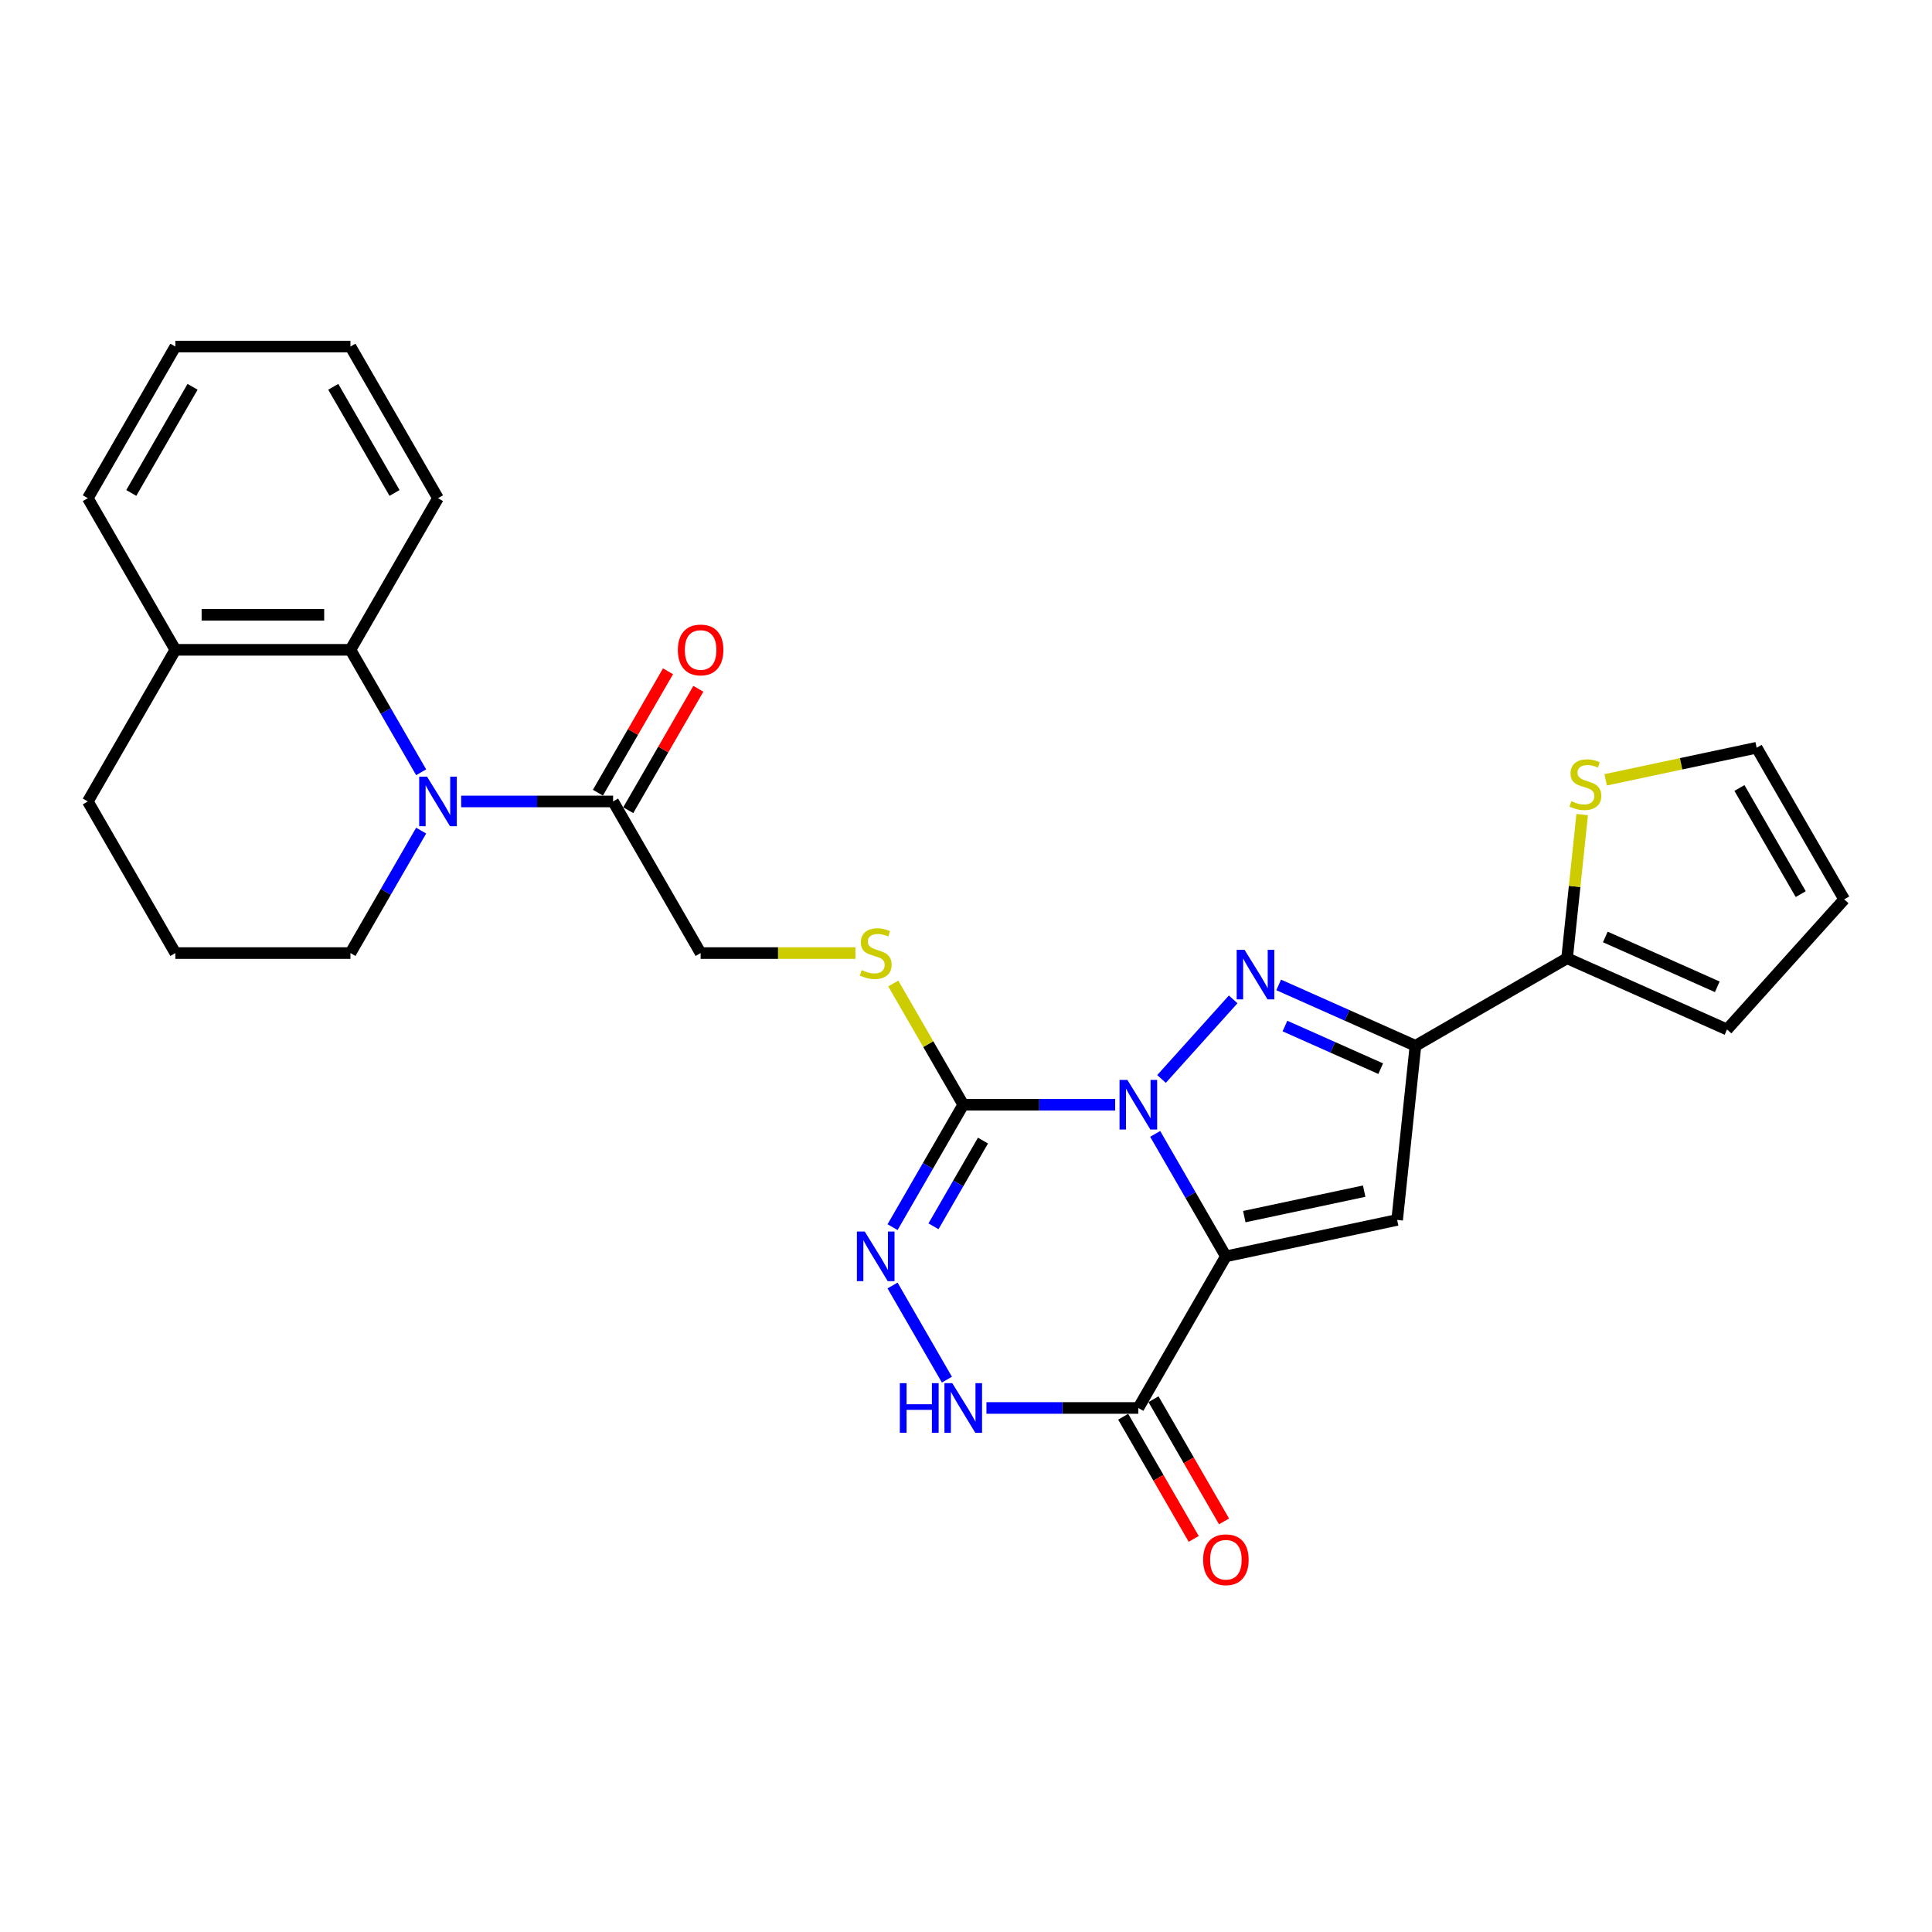 <?xml version='1.0' encoding='iso-8859-1'?>
<svg version='1.1' baseProfile='full'
              xmlns='http://www.w3.org/2000/svg'
                      xmlns:rdkit='http://www.rdkit.org/xml'
                      xmlns:xlink='http://www.w3.org/1999/xlink'
                  xml:space='preserve'
width='1000px' height='1000px' viewBox='0 0 1000 1000'>
<!-- END OF HEADER -->
<rect style='opacity:1.0;fill:#FFFFFF;stroke:none' width='1000' height='1000' x='0' y='0'> </rect>
<path class='bond-0' d='M 597.92,586.893 L 616.218,618.586' style='fill:none;fill-rule:evenodd;stroke:#0000FF;stroke-width:6px;stroke-linecap:butt;stroke-linejoin:miter;stroke-opacity:1' />
<path class='bond-0' d='M 616.218,618.586 L 634.515,650.279' style='fill:none;fill-rule:evenodd;stroke:#000000;stroke-width:6px;stroke-linecap:butt;stroke-linejoin:miter;stroke-opacity:1' />
<path class='bond-1' d='M 601.202,558.469 L 638.292,517.276' style='fill:none;fill-rule:evenodd;stroke:#0000FF;stroke-width:6px;stroke-linecap:butt;stroke-linejoin:miter;stroke-opacity:1' />
<path class='bond-2' d='M 577.204,571.795 L 537.891,571.795' style='fill:none;fill-rule:evenodd;stroke:#0000FF;stroke-width:6px;stroke-linecap:butt;stroke-linejoin:miter;stroke-opacity:1' />
<path class='bond-2' d='M 537.891,571.795 L 498.578,571.795' style='fill:none;fill-rule:evenodd;stroke:#000000;stroke-width:6px;stroke-linecap:butt;stroke-linejoin:miter;stroke-opacity:1' />
<path class='bond-3' d='M 634.515,650.279 L 723.16,631.437' style='fill:none;fill-rule:evenodd;stroke:#000000;stroke-width:6px;stroke-linecap:butt;stroke-linejoin:miter;stroke-opacity:1' />
<path class='bond-3' d='M 644.044,629.723 L 706.095,616.534' style='fill:none;fill-rule:evenodd;stroke:#000000;stroke-width:6px;stroke-linecap:butt;stroke-linejoin:miter;stroke-opacity:1' />
<path class='bond-5' d='M 634.515,650.279 L 589.203,728.762' style='fill:none;fill-rule:evenodd;stroke:#000000;stroke-width:6px;stroke-linecap:butt;stroke-linejoin:miter;stroke-opacity:1' />
<path class='bond-4' d='M 661.841,509.79 L 697.237,525.549' style='fill:none;fill-rule:evenodd;stroke:#0000FF;stroke-width:6px;stroke-linecap:butt;stroke-linejoin:miter;stroke-opacity:1' />
<path class='bond-4' d='M 697.237,525.549 L 732.633,541.308' style='fill:none;fill-rule:evenodd;stroke:#000000;stroke-width:6px;stroke-linecap:butt;stroke-linejoin:miter;stroke-opacity:1' />
<path class='bond-4' d='M 665.088,531.076 L 689.865,542.107' style='fill:none;fill-rule:evenodd;stroke:#0000FF;stroke-width:6px;stroke-linecap:butt;stroke-linejoin:miter;stroke-opacity:1' />
<path class='bond-4' d='M 689.865,542.107 L 714.642,553.139' style='fill:none;fill-rule:evenodd;stroke:#000000;stroke-width:6px;stroke-linecap:butt;stroke-linejoin:miter;stroke-opacity:1' />
<path class='bond-6' d='M 498.578,571.795 L 480.28,603.488' style='fill:none;fill-rule:evenodd;stroke:#000000;stroke-width:6px;stroke-linecap:butt;stroke-linejoin:miter;stroke-opacity:1' />
<path class='bond-6' d='M 480.28,603.488 L 461.983,635.18' style='fill:none;fill-rule:evenodd;stroke:#0000FF;stroke-width:6px;stroke-linecap:butt;stroke-linejoin:miter;stroke-opacity:1' />
<path class='bond-6' d='M 508.786,590.365 L 495.977,612.55' style='fill:none;fill-rule:evenodd;stroke:#000000;stroke-width:6px;stroke-linecap:butt;stroke-linejoin:miter;stroke-opacity:1' />
<path class='bond-6' d='M 495.977,612.55 L 483.169,634.735' style='fill:none;fill-rule:evenodd;stroke:#0000FF;stroke-width:6px;stroke-linecap:butt;stroke-linejoin:miter;stroke-opacity:1' />
<path class='bond-12' d='M 498.578,571.795 L 480.469,540.429' style='fill:none;fill-rule:evenodd;stroke:#000000;stroke-width:6px;stroke-linecap:butt;stroke-linejoin:miter;stroke-opacity:1' />
<path class='bond-12' d='M 480.469,540.429 L 462.359,509.062' style='fill:none;fill-rule:evenodd;stroke:#CCCC00;stroke-width:6px;stroke-linecap:butt;stroke-linejoin:miter;stroke-opacity:1' />
<path class='bond-28' d='M 723.16,631.437 L 732.633,541.308' style='fill:none;fill-rule:evenodd;stroke:#000000;stroke-width:6px;stroke-linecap:butt;stroke-linejoin:miter;stroke-opacity:1' />
<path class='bond-9' d='M 732.633,541.308 L 811.116,495.996' style='fill:none;fill-rule:evenodd;stroke:#000000;stroke-width:6px;stroke-linecap:butt;stroke-linejoin:miter;stroke-opacity:1' />
<path class='bond-15' d='M 581.355,733.293 L 599.61,764.913' style='fill:none;fill-rule:evenodd;stroke:#000000;stroke-width:6px;stroke-linecap:butt;stroke-linejoin:miter;stroke-opacity:1' />
<path class='bond-15' d='M 599.61,764.913 L 617.866,796.533' style='fill:none;fill-rule:evenodd;stroke:#FF0000;stroke-width:6px;stroke-linecap:butt;stroke-linejoin:miter;stroke-opacity:1' />
<path class='bond-15' d='M 597.051,724.231 L 615.307,755.851' style='fill:none;fill-rule:evenodd;stroke:#000000;stroke-width:6px;stroke-linecap:butt;stroke-linejoin:miter;stroke-opacity:1' />
<path class='bond-15' d='M 615.307,755.851 L 633.563,787.471' style='fill:none;fill-rule:evenodd;stroke:#FF0000;stroke-width:6px;stroke-linecap:butt;stroke-linejoin:miter;stroke-opacity:1' />
<path class='bond-29' d='M 589.203,728.762 L 549.89,728.762' style='fill:none;fill-rule:evenodd;stroke:#000000;stroke-width:6px;stroke-linecap:butt;stroke-linejoin:miter;stroke-opacity:1' />
<path class='bond-29' d='M 549.89,728.762 L 510.577,728.762' style='fill:none;fill-rule:evenodd;stroke:#0000FF;stroke-width:6px;stroke-linecap:butt;stroke-linejoin:miter;stroke-opacity:1' />
<path class='bond-8' d='M 461.983,665.377 L 490.113,714.1' style='fill:none;fill-rule:evenodd;stroke:#0000FF;stroke-width:6px;stroke-linecap:butt;stroke-linejoin:miter;stroke-opacity:1' />
<path class='bond-7' d='M 238.703,414.829 L 278.016,414.829' style='fill:none;fill-rule:evenodd;stroke:#0000FF;stroke-width:6px;stroke-linecap:butt;stroke-linejoin:miter;stroke-opacity:1' />
<path class='bond-7' d='M 278.016,414.829 L 317.329,414.829' style='fill:none;fill-rule:evenodd;stroke:#000000;stroke-width:6px;stroke-linecap:butt;stroke-linejoin:miter;stroke-opacity:1' />
<path class='bond-11' d='M 217.987,399.73 L 199.689,368.038' style='fill:none;fill-rule:evenodd;stroke:#0000FF;stroke-width:6px;stroke-linecap:butt;stroke-linejoin:miter;stroke-opacity:1' />
<path class='bond-11' d='M 199.689,368.038 L 181.392,336.345' style='fill:none;fill-rule:evenodd;stroke:#000000;stroke-width:6px;stroke-linecap:butt;stroke-linejoin:miter;stroke-opacity:1' />
<path class='bond-21' d='M 217.987,429.927 L 199.689,461.619' style='fill:none;fill-rule:evenodd;stroke:#0000FF;stroke-width:6px;stroke-linecap:butt;stroke-linejoin:miter;stroke-opacity:1' />
<path class='bond-21' d='M 199.689,461.619 L 181.392,493.312' style='fill:none;fill-rule:evenodd;stroke:#000000;stroke-width:6px;stroke-linecap:butt;stroke-linejoin:miter;stroke-opacity:1' />
<path class='bond-13' d='M 811.116,495.996 L 815.025,458.807' style='fill:none;fill-rule:evenodd;stroke:#000000;stroke-width:6px;stroke-linecap:butt;stroke-linejoin:miter;stroke-opacity:1' />
<path class='bond-13' d='M 815.025,458.807 L 818.933,421.618' style='fill:none;fill-rule:evenodd;stroke:#CCCC00;stroke-width:6px;stroke-linecap:butt;stroke-linejoin:miter;stroke-opacity:1' />
<path class='bond-16' d='M 811.116,495.996 L 893.906,532.856' style='fill:none;fill-rule:evenodd;stroke:#000000;stroke-width:6px;stroke-linecap:butt;stroke-linejoin:miter;stroke-opacity:1' />
<path class='bond-16' d='M 830.906,484.967 L 888.859,510.769' style='fill:none;fill-rule:evenodd;stroke:#000000;stroke-width:6px;stroke-linecap:butt;stroke-linejoin:miter;stroke-opacity:1' />
<path class='bond-10' d='M 317.329,414.829 L 362.641,493.312' style='fill:none;fill-rule:evenodd;stroke:#000000;stroke-width:6px;stroke-linecap:butt;stroke-linejoin:miter;stroke-opacity:1' />
<path class='bond-19' d='M 325.177,419.36 L 343.318,387.939' style='fill:none;fill-rule:evenodd;stroke:#000000;stroke-width:6px;stroke-linecap:butt;stroke-linejoin:miter;stroke-opacity:1' />
<path class='bond-19' d='M 343.318,387.939 L 361.459,356.518' style='fill:none;fill-rule:evenodd;stroke:#FF0000;stroke-width:6px;stroke-linecap:butt;stroke-linejoin:miter;stroke-opacity:1' />
<path class='bond-19' d='M 309.48,410.297 L 327.621,378.877' style='fill:none;fill-rule:evenodd;stroke:#000000;stroke-width:6px;stroke-linecap:butt;stroke-linejoin:miter;stroke-opacity:1' />
<path class='bond-19' d='M 327.621,378.877 L 345.762,347.456' style='fill:none;fill-rule:evenodd;stroke:#FF0000;stroke-width:6px;stroke-linecap:butt;stroke-linejoin:miter;stroke-opacity:1' />
<path class='bond-17' d='M 181.392,336.345 L 90.767,336.345' style='fill:none;fill-rule:evenodd;stroke:#000000;stroke-width:6px;stroke-linecap:butt;stroke-linejoin:miter;stroke-opacity:1' />
<path class='bond-17' d='M 167.798,318.22 L 104.361,318.22' style='fill:none;fill-rule:evenodd;stroke:#000000;stroke-width:6px;stroke-linecap:butt;stroke-linejoin:miter;stroke-opacity:1' />
<path class='bond-22' d='M 181.392,336.345 L 226.704,257.862' style='fill:none;fill-rule:evenodd;stroke:#000000;stroke-width:6px;stroke-linecap:butt;stroke-linejoin:miter;stroke-opacity:1' />
<path class='bond-14' d='M 442.771,493.312 L 402.706,493.312' style='fill:none;fill-rule:evenodd;stroke:#CCCC00;stroke-width:6px;stroke-linecap:butt;stroke-linejoin:miter;stroke-opacity:1' />
<path class='bond-14' d='M 402.706,493.312 L 362.641,493.312' style='fill:none;fill-rule:evenodd;stroke:#000000;stroke-width:6px;stroke-linecap:butt;stroke-linejoin:miter;stroke-opacity:1' />
<path class='bond-18' d='M 831.083,403.637 L 870.158,395.331' style='fill:none;fill-rule:evenodd;stroke:#CCCC00;stroke-width:6px;stroke-linecap:butt;stroke-linejoin:miter;stroke-opacity:1' />
<path class='bond-18' d='M 870.158,395.331 L 909.233,387.026' style='fill:none;fill-rule:evenodd;stroke:#000000;stroke-width:6px;stroke-linecap:butt;stroke-linejoin:miter;stroke-opacity:1' />
<path class='bond-20' d='M 893.906,532.856 L 954.545,465.509' style='fill:none;fill-rule:evenodd;stroke:#000000;stroke-width:6px;stroke-linecap:butt;stroke-linejoin:miter;stroke-opacity:1' />
<path class='bond-25' d='M 90.767,336.345 L 45.455,257.862' style='fill:none;fill-rule:evenodd;stroke:#000000;stroke-width:6px;stroke-linecap:butt;stroke-linejoin:miter;stroke-opacity:1' />
<path class='bond-31' d='M 90.767,336.345 L 45.455,414.829' style='fill:none;fill-rule:evenodd;stroke:#000000;stroke-width:6px;stroke-linecap:butt;stroke-linejoin:miter;stroke-opacity:1' />
<path class='bond-30' d='M 909.233,387.026 L 954.545,465.509' style='fill:none;fill-rule:evenodd;stroke:#000000;stroke-width:6px;stroke-linecap:butt;stroke-linejoin:miter;stroke-opacity:1' />
<path class='bond-30' d='M 900.333,407.861 L 932.052,462.799' style='fill:none;fill-rule:evenodd;stroke:#000000;stroke-width:6px;stroke-linecap:butt;stroke-linejoin:miter;stroke-opacity:1' />
<path class='bond-23' d='M 181.392,493.312 L 90.767,493.312' style='fill:none;fill-rule:evenodd;stroke:#000000;stroke-width:6px;stroke-linecap:butt;stroke-linejoin:miter;stroke-opacity:1' />
<path class='bond-26' d='M 226.704,257.862 L 181.392,179.379' style='fill:none;fill-rule:evenodd;stroke:#000000;stroke-width:6px;stroke-linecap:butt;stroke-linejoin:miter;stroke-opacity:1' />
<path class='bond-26' d='M 204.21,255.152 L 172.492,200.214' style='fill:none;fill-rule:evenodd;stroke:#000000;stroke-width:6px;stroke-linecap:butt;stroke-linejoin:miter;stroke-opacity:1' />
<path class='bond-24' d='M 90.767,493.312 L 45.455,414.829' style='fill:none;fill-rule:evenodd;stroke:#000000;stroke-width:6px;stroke-linecap:butt;stroke-linejoin:miter;stroke-opacity:1' />
<path class='bond-32' d='M 45.455,257.862 L 90.767,179.379' style='fill:none;fill-rule:evenodd;stroke:#000000;stroke-width:6px;stroke-linecap:butt;stroke-linejoin:miter;stroke-opacity:1' />
<path class='bond-32' d='M 67.948,255.152 L 99.667,200.214' style='fill:none;fill-rule:evenodd;stroke:#000000;stroke-width:6px;stroke-linecap:butt;stroke-linejoin:miter;stroke-opacity:1' />
<path class='bond-27' d='M 181.392,179.379 L 90.767,179.379' style='fill:none;fill-rule:evenodd;stroke:#000000;stroke-width:6px;stroke-linecap:butt;stroke-linejoin:miter;stroke-opacity:1' />
<path  class='atom-0' d='M 583.53 558.963
L 591.94 572.556
Q 592.774 573.898, 594.115 576.326
Q 595.456 578.755, 595.529 578.9
L 595.529 558.963
L 598.936 558.963
L 598.936 584.628
L 595.42 584.628
L 586.394 569.765
Q 585.342 568.025, 584.219 566.031
Q 583.131 564.038, 582.805 563.421
L 582.805 584.628
L 579.47 584.628
L 579.47 558.963
L 583.53 558.963
' fill='#0000FF'/>
<path  class='atom-2' d='M 644.17 491.615
L 652.58 505.209
Q 653.413 506.55, 654.755 508.979
Q 656.096 511.408, 656.168 511.553
L 656.168 491.615
L 659.576 491.615
L 659.576 517.28
L 656.06 517.28
L 647.033 502.418
Q 645.982 500.678, 644.858 498.684
Q 643.771 496.69, 643.445 496.074
L 643.445 517.28
L 640.11 517.28
L 640.11 491.615
L 644.17 491.615
' fill='#0000FF'/>
<path  class='atom-7' d='M 447.593 637.446
L 456.003 651.04
Q 456.836 652.381, 458.178 654.81
Q 459.519 657.239, 459.591 657.384
L 459.591 637.446
L 462.999 637.446
L 462.999 663.111
L 459.483 663.111
L 450.456 648.249
Q 449.405 646.509, 448.281 644.515
Q 447.194 642.521, 446.868 641.905
L 446.868 663.111
L 443.533 663.111
L 443.533 637.446
L 447.593 637.446
' fill='#0000FF'/>
<path  class='atom-8' d='M 221.031 401.996
L 229.441 415.59
Q 230.275 416.931, 231.616 419.36
Q 232.957 421.789, 233.03 421.934
L 233.03 401.996
L 236.437 401.996
L 236.437 427.661
L 232.921 427.661
L 223.895 412.799
Q 222.843 411.059, 221.72 409.065
Q 220.632 407.071, 220.306 406.455
L 220.306 427.661
L 216.971 427.661
L 216.971 401.996
L 221.031 401.996
' fill='#0000FF'/>
<path  class='atom-9' d='M 465.754 715.929
L 469.234 715.929
L 469.234 726.841
L 482.356 726.841
L 482.356 715.929
L 485.836 715.929
L 485.836 741.594
L 482.356 741.594
L 482.356 729.741
L 469.234 729.741
L 469.234 741.594
L 465.754 741.594
L 465.754 715.929
' fill='#0000FF'/>
<path  class='atom-9' d='M 492.905 715.929
L 501.315 729.523
Q 502.149 730.864, 503.49 733.293
Q 504.831 735.722, 504.904 735.867
L 504.904 715.929
L 508.311 715.929
L 508.311 741.594
L 504.795 741.594
L 495.769 726.732
Q 494.718 724.992, 493.594 722.998
Q 492.506 721.004, 492.18 720.388
L 492.18 741.594
L 488.845 741.594
L 488.845 715.929
L 492.905 715.929
' fill='#0000FF'/>
<path  class='atom-13' d='M 446.016 502.121
Q 446.306 502.229, 447.502 502.737
Q 448.698 503.244, 450.003 503.571
Q 451.345 503.861, 452.65 503.861
Q 455.078 503.861, 456.492 502.701
Q 457.906 501.504, 457.906 499.438
Q 457.906 498.024, 457.181 497.154
Q 456.492 496.284, 455.405 495.813
Q 454.317 495.342, 452.505 494.798
Q 450.221 494.109, 448.843 493.457
Q 447.502 492.804, 446.523 491.427
Q 445.581 490.049, 445.581 487.729
Q 445.581 484.503, 447.756 482.509
Q 449.967 480.516, 454.317 480.516
Q 457.29 480.516, 460.661 481.929
L 459.827 484.721
Q 456.746 483.452, 454.426 483.452
Q 451.925 483.452, 450.547 484.503
Q 449.17 485.518, 449.206 487.294
Q 449.206 488.672, 449.895 489.506
Q 450.62 490.339, 451.635 490.811
Q 452.686 491.282, 454.426 491.826
Q 456.746 492.551, 458.123 493.276
Q 459.501 494.001, 460.48 495.487
Q 461.495 496.937, 461.495 499.438
Q 461.495 502.991, 459.102 504.912
Q 456.746 506.797, 452.795 506.797
Q 450.511 506.797, 448.771 506.289
Q 447.067 505.818, 445.037 504.984
L 446.016 502.121
' fill='#CCCC00'/>
<path  class='atom-14' d='M 813.339 414.676
Q 813.629 414.785, 814.825 415.293
Q 816.021 415.8, 817.326 416.126
Q 818.667 416.416, 819.972 416.416
Q 822.401 416.416, 823.815 415.256
Q 825.229 414.06, 825.229 411.994
Q 825.229 410.58, 824.504 409.71
Q 823.815 408.84, 822.727 408.369
Q 821.64 407.898, 819.827 407.354
Q 817.544 406.665, 816.166 406.013
Q 814.825 405.36, 813.846 403.983
Q 812.904 402.605, 812.904 400.285
Q 812.904 397.059, 815.079 395.065
Q 817.29 393.071, 821.64 393.071
Q 824.612 393.071, 827.984 394.485
L 827.15 397.276
Q 824.069 396.008, 821.749 396.008
Q 819.247 396.008, 817.87 397.059
Q 816.492 398.074, 816.529 399.85
Q 816.529 401.228, 817.217 402.061
Q 817.942 402.895, 818.957 403.366
Q 820.009 403.838, 821.749 404.381
Q 824.069 405.106, 825.446 405.831
Q 826.824 406.556, 827.802 408.043
Q 828.817 409.493, 828.817 411.994
Q 828.817 415.546, 826.425 417.468
Q 824.069 419.353, 820.117 419.353
Q 817.834 419.353, 816.094 418.845
Q 814.39 418.374, 812.36 417.54
L 813.339 414.676
' fill='#CCCC00'/>
<path  class='atom-16' d='M 622.734 807.318
Q 622.734 801.155, 625.779 797.711
Q 628.824 794.268, 634.515 794.268
Q 640.207 794.268, 643.252 797.711
Q 646.297 801.155, 646.297 807.318
Q 646.297 813.553, 643.215 817.105
Q 640.134 820.621, 634.515 820.621
Q 628.86 820.621, 625.779 817.105
Q 622.734 813.589, 622.734 807.318
M 634.515 817.721
Q 638.43 817.721, 640.533 815.111
Q 642.672 812.465, 642.672 807.318
Q 642.672 802.279, 640.533 799.741
Q 638.43 797.168, 634.515 797.168
Q 630.6 797.168, 628.462 799.705
Q 626.359 802.243, 626.359 807.318
Q 626.359 812.501, 628.462 815.111
Q 630.6 817.721, 634.515 817.721
' fill='#FF0000'/>
<path  class='atom-20' d='M 350.86 336.418
Q 350.86 330.255, 353.905 326.812
Q 356.95 323.368, 362.641 323.368
Q 368.332 323.368, 371.377 326.812
Q 374.422 330.255, 374.422 336.418
Q 374.422 342.653, 371.341 346.205
Q 368.26 349.721, 362.641 349.721
Q 356.986 349.721, 353.905 346.205
Q 350.86 342.689, 350.86 336.418
M 362.641 346.821
Q 366.556 346.821, 368.659 344.211
Q 370.797 341.565, 370.797 336.418
Q 370.797 331.379, 368.659 328.842
Q 366.556 326.268, 362.641 326.268
Q 358.726 326.268, 356.587 328.805
Q 354.485 331.343, 354.485 336.418
Q 354.485 341.601, 356.587 344.211
Q 358.726 346.821, 362.641 346.821
' fill='#FF0000'/>
</svg>
